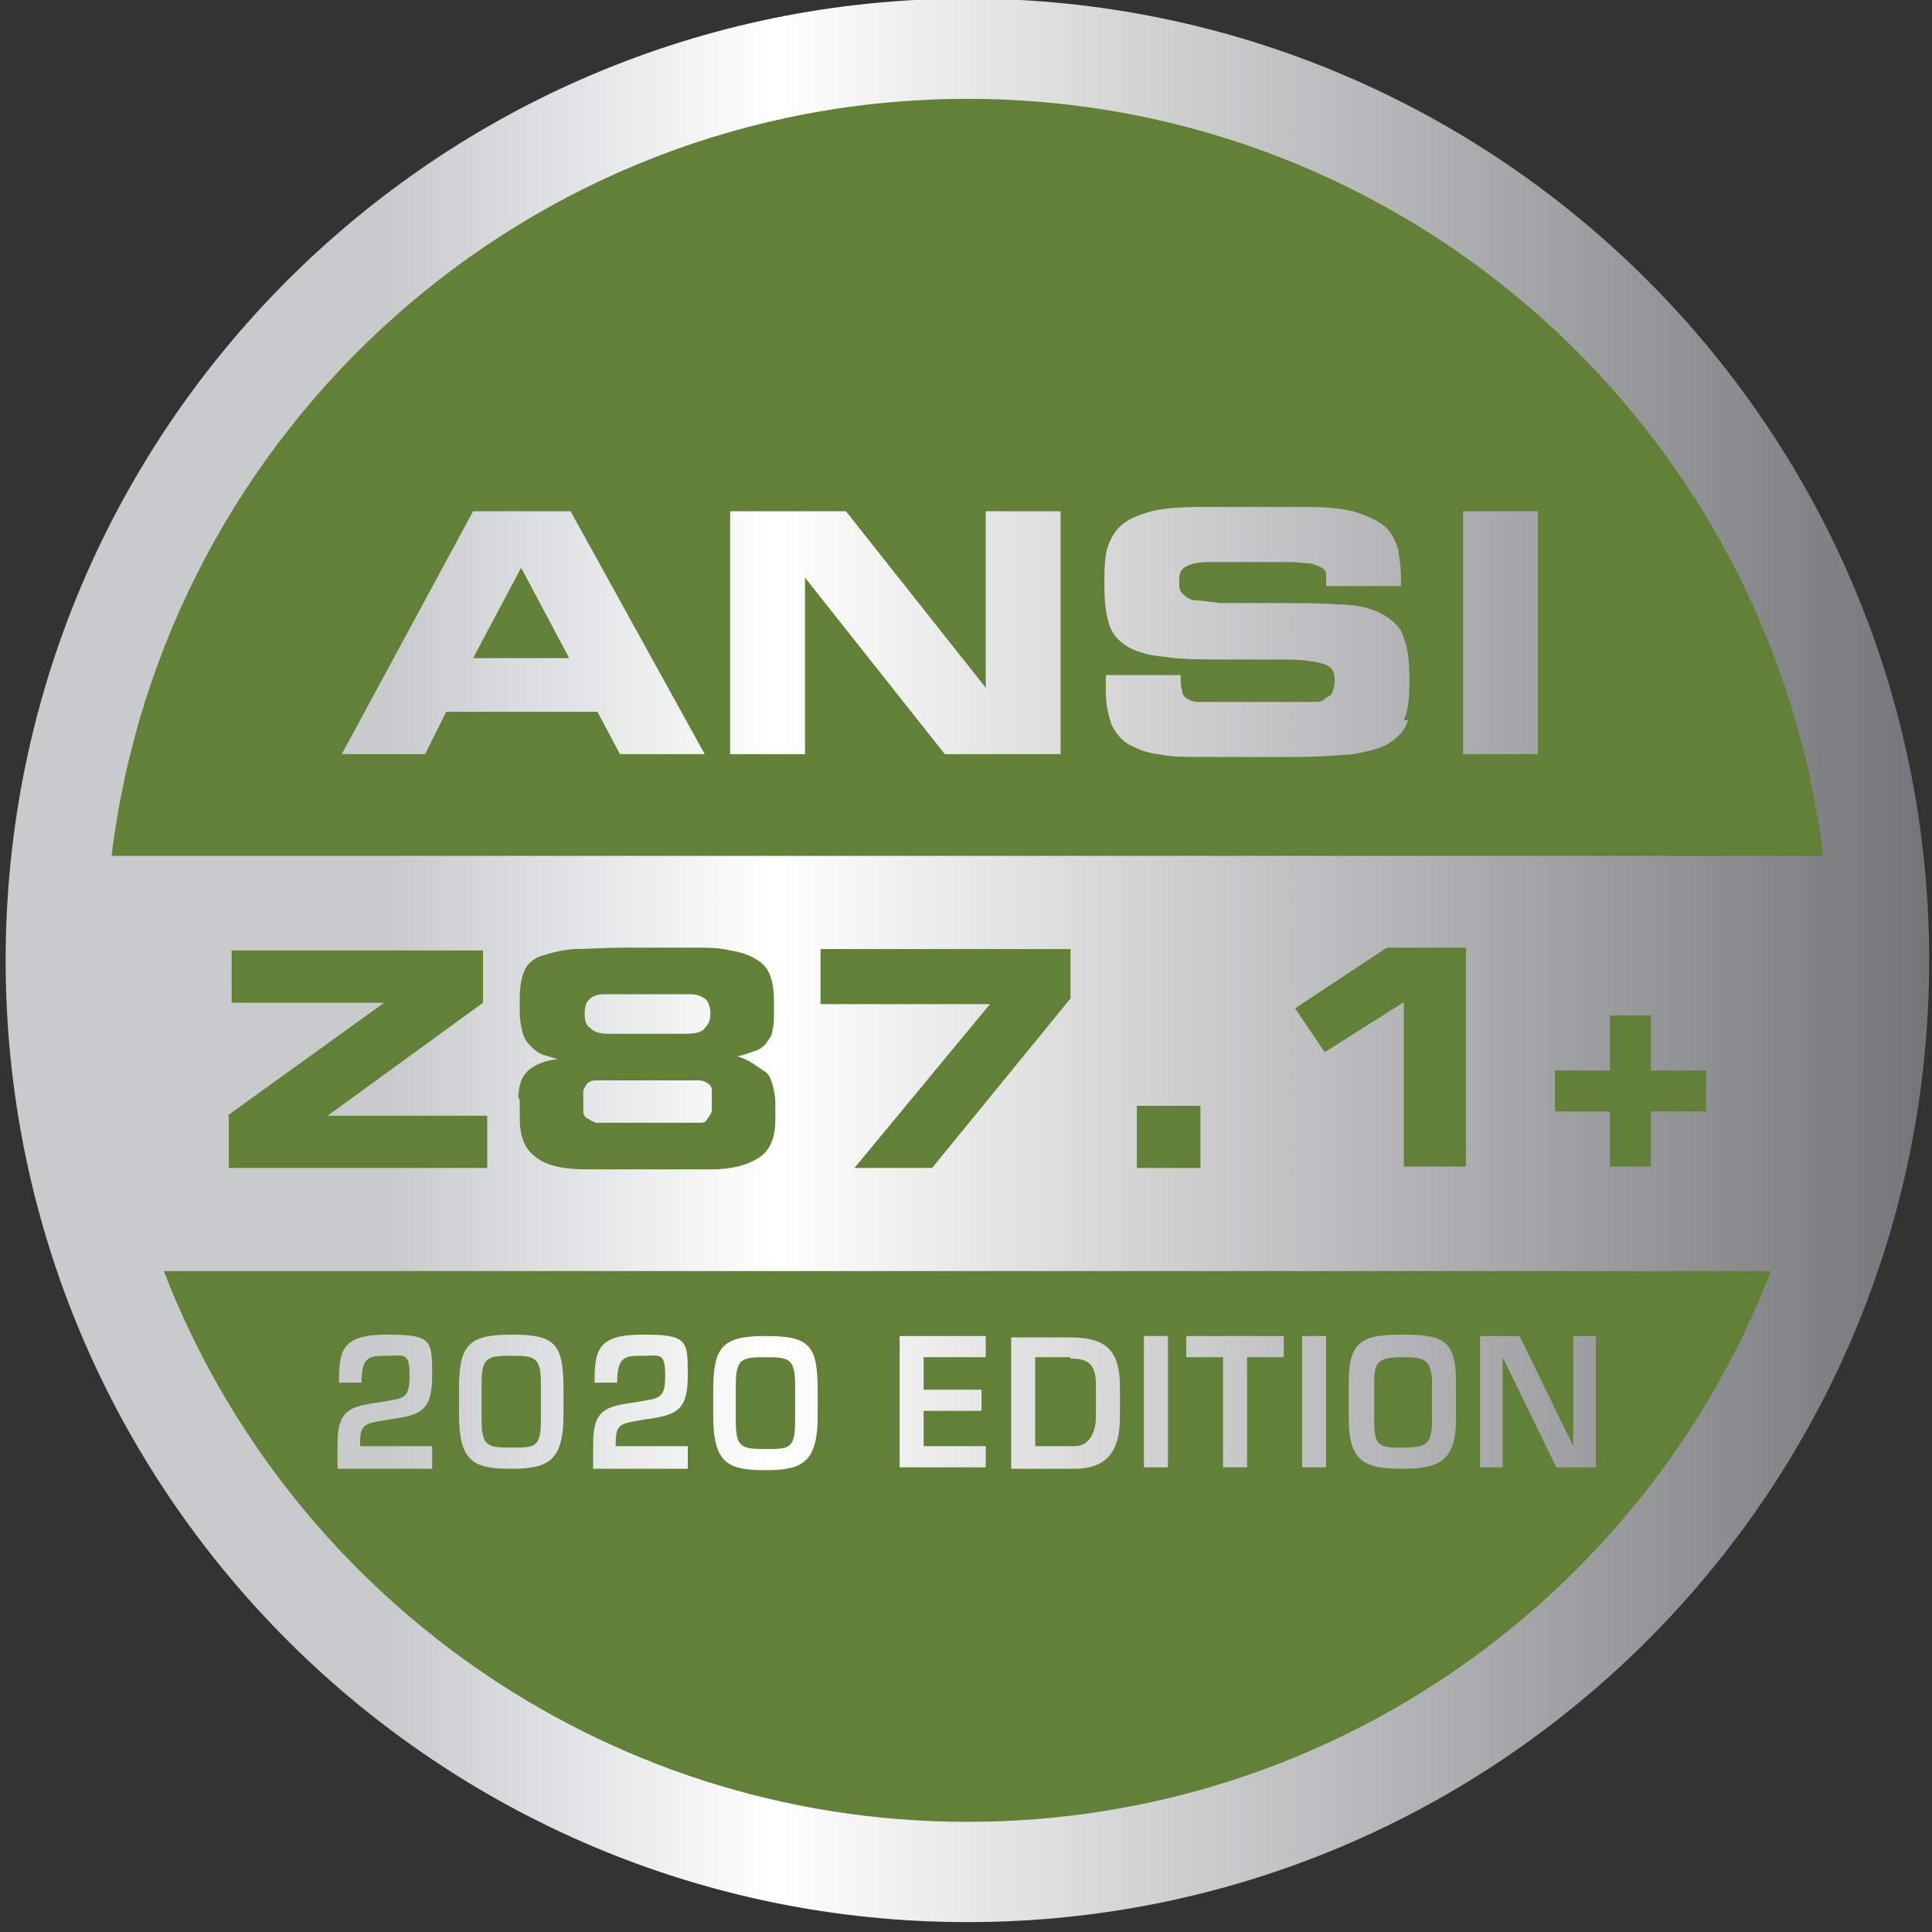 <?xml version="1.0" encoding="UTF-8"?>
<svg id="Layer_1" xmlns="http://www.w3.org/2000/svg" xmlns:xlink="http://www.w3.org/1999/xlink" version="1.1" viewBox="0 0 136.8 136.8">
  <rect x="0" y="0" width="136.8" height="136.8" fill="#333333" stroke="none"/>
  <!-- Generator: Adobe Illustrator 29.6.1, SVG Export Plug-In . SVG Version: 2.1.1 Build 9)  -->
  <defs>
    <style>
      .st0 {
        fill: url(#linear-gradient);
      }

      .st1 {
        fill: #638038;
      }
    </style>
    <linearGradient id="linear-gradient" x1=".4" y1="70" x2="136.6" y2="70" gradientTransform="translate(0 138) scale(1 -1)" gradientUnits="userSpaceOnUse">
      <stop offset="0" stop-color="#c8cacc"/>
      <stop offset=".2" stop-color="#c8cacc"/>
      <stop offset=".4" stop-color="#fff"/>
      <stop offset="1" stop-color="#747578"/>
    </linearGradient>
  </defs>
  <path class="st0" d="M136.6,68c0,37.6-30.5,68.1-68.1,68.1S.4,105.6.4,68,30.9-.1,68.5-.1s68.1,30.5,68.1,68.1h0Z"/>
  <g>
    <polygon class="st1" points="33.5 46.6 40.3 46.6 36.9 40.2 33.5 46.6"/>
    <path class="st1" d="M68.5,7C37.3,7,11.6,30.4,7.9,60.6h121.2c-3.7-30.2-29.4-53.6-60.6-53.6ZM43.9,53.4l-1.6-3h-10.7l-1.5,3h-5.9l9.3-17.2h6.9l9.5,17.2h-5.9,0ZM75.1,53.4h-8.2l-9.9-12.5h0v12.5h-5.3v-17.2h8.2l9.9,12.5h0v-12.5h5.3v17.2ZM99.7,51c-.2.7-.7,1.2-1.3,1.6-.6.4-1.5.6-2.6.8-1.1.1-2.5.2-4.3.2h-6.4c-1.2,0-2.2,0-3.1-.2-.9-.1-1.5-.4-2.1-.7-.5-.3-.9-.8-1.2-1.4-.2-.6-.4-1.4-.4-2.3v-1.2h5.3c0,.5,0,.8.1,1.1,0,.3.2.5.4.6s.4.2.7.2c.3,0,.6,0,1,0h6.5c.3,0,.6,0,.8,0s.5,0,.7-.2.4-.2.5-.4.2-.5.2-.8,0-.7-.2-.9c-.1-.2-.5-.4-1-.5-.5-.1-1.2-.2-2.2-.2-1,0-2.3,0-4,0s-3.6,0-4.7-.2c-1.2-.1-2.1-.4-2.7-.8-.6-.4-1-.9-1.2-1.6-.2-.7-.3-1.5-.3-2.6s0-1.5.1-2.2.4-1.3.8-1.8,1.1-.9,2.1-1.2c.9-.3,2.2-.4,3.9-.4h7.4c1.5,0,2.7.1,3.6.4s1.5.6,2,1c.5.5.7,1,.9,1.6.1.6.2,1.3.2,2.1v.5h-5.3c0-.3,0-.6,0-.8s-.1-.4-.3-.5c-.2-.1-.4-.2-.8-.3-.4,0-.8-.1-1.4-.1h-5.9c-.6,0-1.1.1-1.5.3-.4.2-.5.5-.5,1s0,.7.2.9.4.4.8.5c.4,0,1.1.1,1.9.2.8,0,2,0,3.4,0,2,0,3.7,0,5,.1,1.3,0,2.4.3,3.1.7s1.3.9,1.5,1.7c.3.7.4,1.7.4,3s-.1,2.1-.4,2.8h0ZM108.9,53.4h-5.3v-17.2h5.3v17.2Z"/>
  </g>
  <g>
    <path class="st1" d="M16.1,79l11.1-8h0s-10.8,0-10.8,0v-3.7h17.8v3.7l-11,8h0s11.3,0,11.3,0v3.7h-18.3v-3.7Z"/>
    <path class="st1" d="M36.7,77.8c0-.8.2-1.5.6-1.9s1.1-.8,2.2-.9h0c-.3-.1-.7-.2-1-.3-.3-.1-.6-.3-.9-.6s-.5-.6-.6-1-.2-.9-.2-1.4v-.9c0-.9.1-1.5.3-2,.2-.5.6-.9,1.2-1.1.6-.2,1.3-.4,2.3-.5,1,0,2.2-.1,3.8-.1h4.7c1,0,1.8,0,2.6.2.7.1,1.3.3,1.8.6s.8.6,1,1.1c.2.5.3,1.1.3,1.8v1c0,.4,0,.8-.1,1.1,0,.4-.2.6-.4.9-.2.3-.5.5-.8.6s-.8.3-1.3.4h0c.4.1.8.3,1.1.5.3.2.6.4.9.6s.4.6.5.9c.1.4.2.8.2,1.3v1.2c0,1.3-.4,2.2-1.2,2.7-.8.5-1.9.8-3.3.8h-8.9c-1.7,0-2.9-.3-3.6-.9-.8-.6-1.1-1.5-1.1-2.8v-1.3h0ZM48.6,79.5c.4,0,.7,0,1,0s.4-.1.5-.3c.1-.1.2-.3.3-.5,0-.2,0-.4,0-.7s0-.5,0-.8c0-.2-.1-.4-.3-.5-.1-.1-.4-.2-.6-.2-.3,0-.6,0-1.1,0h-5.1c-.5,0-.8,0-1.1,0s-.5.1-.6.2-.2.3-.3.5c0,.2,0,.5,0,.8s0,.5,0,.7.1.4.3.5.3.2.6.3c.2,0,.6,0,1,0h5.6ZM48.5,73.2c.7,0,1.2-.1,1.4-.4.3-.3.4-.6.4-1s-.1-.9-.4-1.1c-.3-.2-.6-.3-1-.3h-6.1c-.4,0-.8.1-1,.3-.3.2-.4.6-.4,1.1s.1.8.4,1c.3.3.7.4,1.4.4h5.4Z"/>
    <path class="st1" d="M58.1,67.2h17.7v3.5l-9.8,12h-5.5l9.6-11.6h-12v-3.8h0Z"/>
    <path class="st1" d="M80.5,78.3h4.5v4.4h-4.5v-4.4Z"/>
    <path class="st1" d="M99.5,70.9l-5.7,3.6-2.1-3.1,6.5-4.3h5.6v15.5h-4.4v-11.7h0Z"/>
    <path class="st1" d="M114,78.7h-3.9v-2.9h3.9v-3.9h2.9v3.9h3.9v2.9h-3.9v3.9h-2.9v-3.9Z"/>
  </g>
  <g>
    <path class="st1" d="M75.8,96.1h-2.5v6.3h2.8c1.1,0,1.5-1.1,1.5-2.1v-2.2c0-1.5-.5-1.9-1.8-1.9h0Z"/>
    <path class="st1" d="M99.3,96.1c-1.8,0-2,.4-2,1.9v2.5c0,1.9.3,2,2,2s2.1-.2,2.1-2v-2.5c0-1.8-.6-1.9-2.1-1.9Z"/>
    <path class="st1" d="M36.2,96c-1.7,0-2.1.1-2.1,2v2.5c0,1.9.4,2,2.1,2s2.1,0,2.1-2v-2.5c0-1.9-.4-2-2.1-2Z"/>
    <g>
      <path class="st1" d="M11.6,90c8.8,22.8,31,39,56.9,39s48.1-16.2,56.9-39H11.6h0ZM30.6,102.5v1.5h-6.7v-1.8c0-2.4.9-2.6,2.9-2.9,1.8-.3,2.2-.2,2.2-1.9s-.4-1.4-1.6-1.4-1.8,0-1.8,1.9h-1.6c0-2.3.2-3.4,3.4-3.4s3.2.4,3.2,2.9-.8,2.8-3,3.1c-1.6.3-2.1.2-2.1,1.6v.3h5.1,0ZM39.9,100.1c0,3.3-1,3.9-3.7,3.9s-3.7-.5-3.7-3.9v-1.7c0-3.1.6-3.9,3.7-3.9s3.7.6,3.7,3.9v1.7h0ZM48.7,102.5v1.5h-6.7v-1.8c0-2.4.9-2.6,2.9-2.9,1.8-.3,2.2-.2,2.2-1.9s-.4-1.4-1.6-1.4-1.8,0-1.8,1.9h-1.6c0-2.3.2-3.4,3.4-3.4s3.2.4,3.2,2.9-.8,2.8-3,3.1c-1.6.3-2.1.2-2.1,1.6v.3h5.1,0ZM57.9,100.2c0,3.3-1,3.9-3.7,3.9s-3.7-.5-3.7-3.9v-1.7c0-3.1.6-3.9,3.7-3.9s3.7.6,3.7,3.9v1.7h0ZM69.8,103.9h-6.1v-9.3h6.1v1.5h-4.4v2.3h4.1v1.5h-4.1v2.5h4.4v1.5ZM79.3,100.3c0,1.9-.5,3.7-3.2,3.7h-4.5v-9.3h4.2c2.5,0,3.5.9,3.5,3.5v2.2h0ZM82.7,103.9h-1.7v-9.3h1.7v9.3ZM90.9,96.1h-2.6v7.8h-1.7v-7.8h-2.6v-1.5h6.9v1.5h0ZM93.9,103.9h-1.7v-9.3h1.7v9.3ZM103.1,100.4c0,3-1.1,3.6-3.8,3.6s-3.8-.5-3.8-3.6v-2.5c0-2.9.9-3.4,3.8-3.4s3.8.4,3.8,3.4v2.5ZM110.2,103.9l-3.8-7.8h0v7.8c.1,0-1.6,0-1.6,0v-9.3h2.8l3.8,7.8h0v-7.8c-.1,0,1.6,0,1.6,0v9.3h-2.8Z"/>
      <path class="st1" d="M54.2,96.1c-1.7,0-2.1.1-2.1,2v2.5c0,1.9.4,2,2.1,2s2.1,0,2.1-2v-2.5c0-1.9-.4-2-2.1-2Z"/>
    </g>
  </g>
</svg>